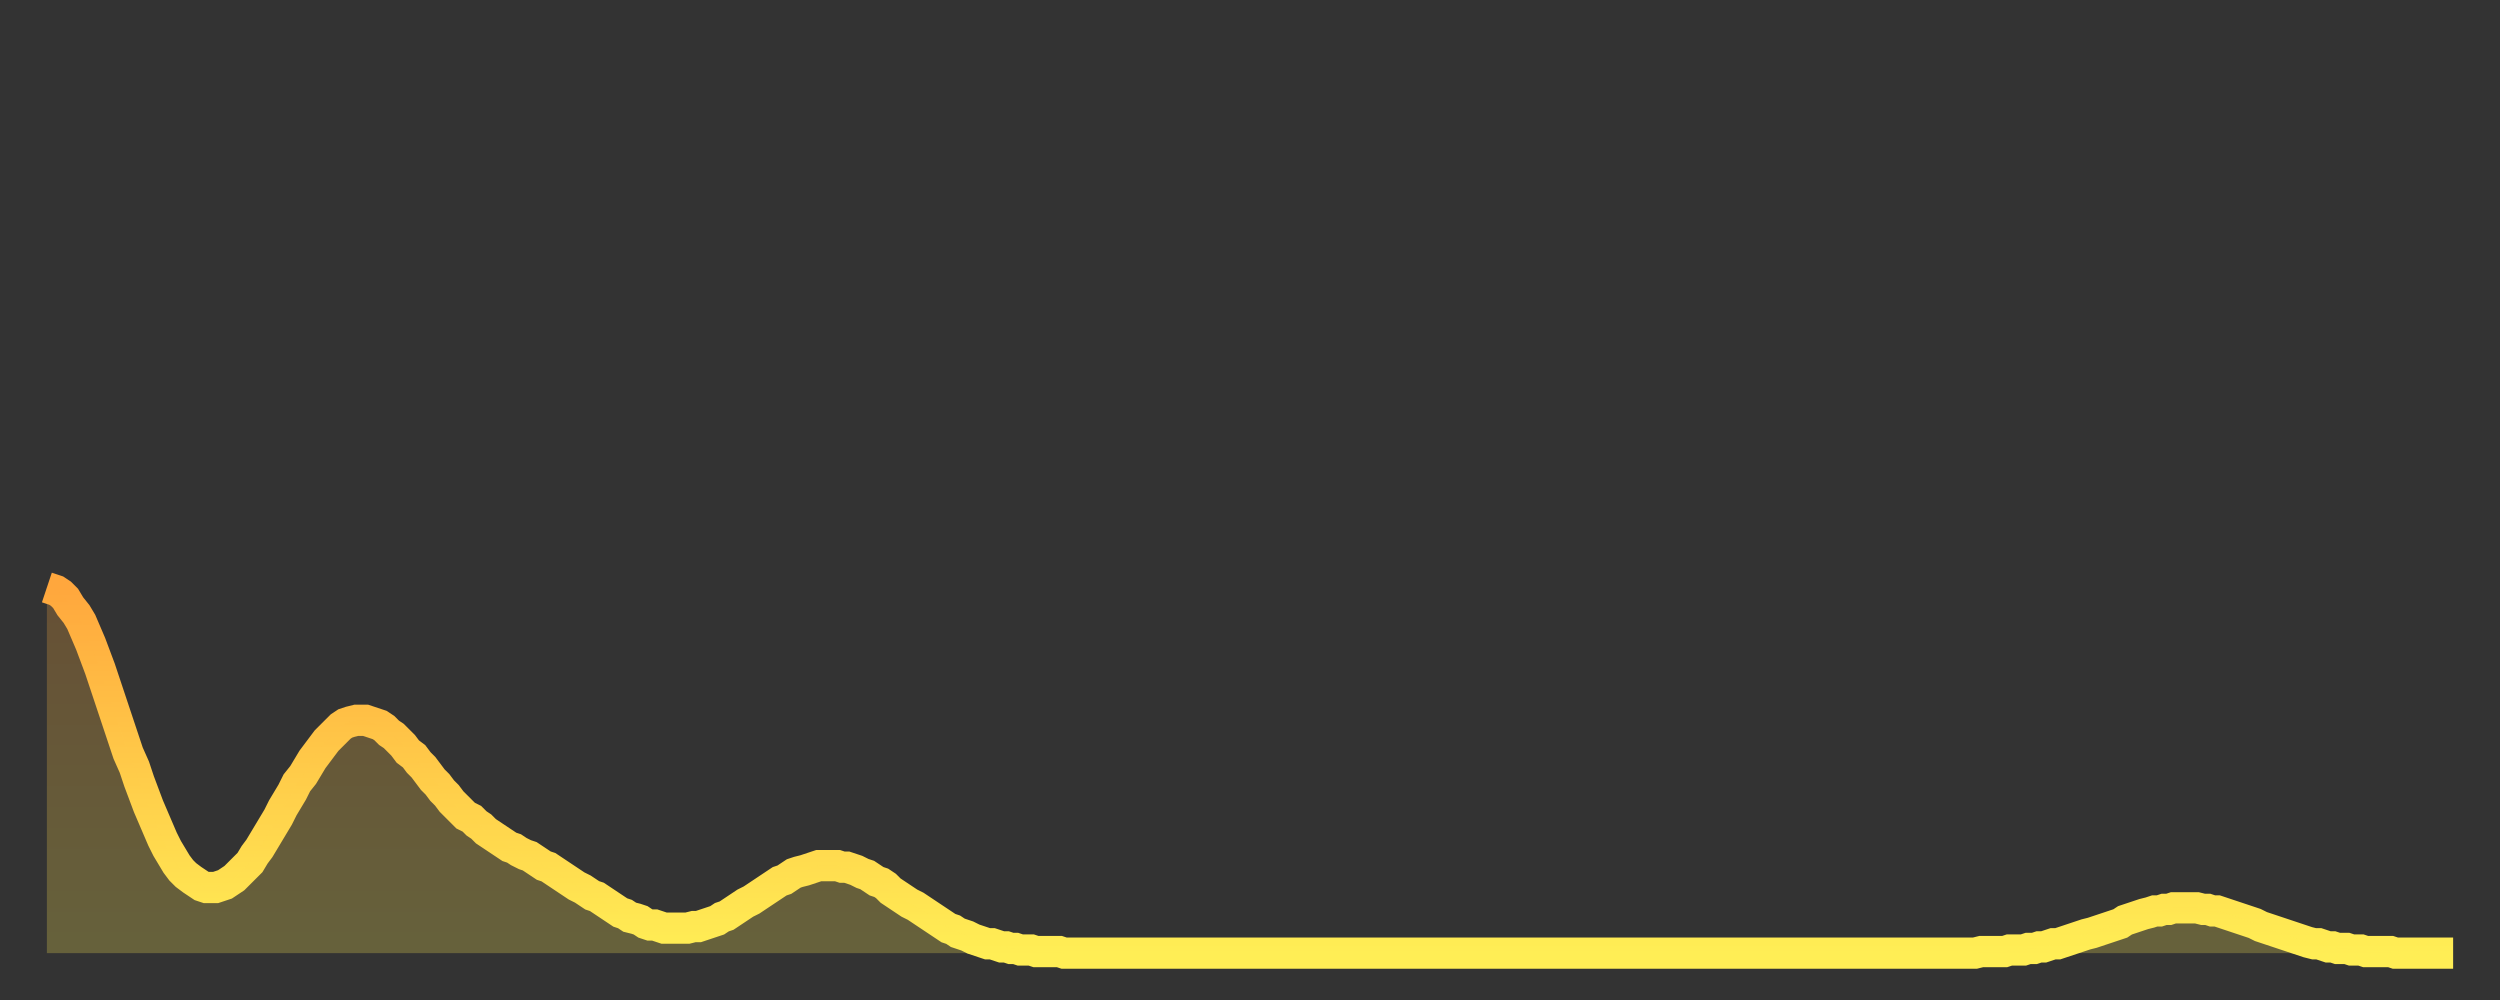 <?xml version="1.0" encoding="utf-8" ?>
<svg baseProfile="full" height="64" version="1.1" width="160" xmlns="http://www.w3.org/2000/svg" xmlns:ev="http://www.w3.org/2001/xml-events" xmlns:xlink="http://www.w3.org/1999/xlink"><rect width="100%" height="100%" fill="#333333" stroke="none"/><defs><linearGradient id="id18322" x1="0" x2="0" y1="0" y2="1"><stop offset="0%" stop-color="#ffa73d" /><stop offset="50%" stop-color="#ffcb49" /><stop offset="100%" stop-color="#ffee55" /></linearGradient></defs><g transform="translate(3,3)"><g><path d="M 0.0 34.6 0.3 34.7 0.6 34.8 0.9 35.0 1.2 35.3 1.5 35.8 1.9 36.3 2.2 36.8 2.5 37.5 2.8 38.2 3.1 39.0 3.4 39.8 3.7 40.7 4.0 41.6 4.3 42.5 4.6 43.4 4.9 44.3 5.2 45.2 5.6 46.1 5.9 47.0 6.2 47.8 6.5 48.6 6.8 49.3 7.1 50.0 7.4 50.7 7.7 51.3 8.0 51.8 8.3 52.3 8.6 52.7 8.9 53.0 9.3 53.3 9.6 53.5 9.9 53.7 10.2 53.8 10.5 53.8 10.8 53.8 11.1 53.7 11.4 53.6 11.7 53.4 12.0 53.2 12.3 52.9 12.7 52.5 13.0 52.2 13.3 51.7 13.6 51.3 13.9 50.8 14.2 50.3 14.5 49.8 14.8 49.3 15.1 48.7 15.4 48.2 15.7 47.7 16.0 47.1 16.4 46.6 16.7 46.1 17.0 45.6 17.3 45.2 17.6 44.8 17.9 44.4 18.2 44.1 18.5 43.8 18.8 43.5 19.1 43.3 19.4 43.2 19.8 43.1 20.1 43.1 20.4 43.1 20.7 43.2 21.0 43.3 21.3 43.4 21.6 43.6 21.9 43.9 22.2 44.1 22.5 44.4 22.8 44.7 23.1 45.1 23.5 45.4 23.8 45.8 24.1 46.1 24.4 46.5 24.7 46.9 25.0 47.2 25.3 47.6 25.6 47.9 25.9 48.3 26.2 48.6 26.5 48.9 26.8 49.2 27.2 49.4 27.5 49.7 27.8 49.9 28.1 50.2 28.4 50.4 28.7 50.6 29.0 50.8 29.3 51.0 29.6 51.2 29.9 51.3 30.2 51.5 30.6 51.7 30.9 51.8 31.2 52.0 31.5 52.2 31.8 52.4 32.1 52.5 32.4 52.7 32.7 52.9 33.0 53.1 33.3 53.3 33.6 53.5 33.9 53.7 34.3 53.9 34.6 54.1 34.9 54.3 35.2 54.4 35.5 54.6 35.8 54.8 36.1 55.0 36.4 55.2 36.7 55.4 37.0 55.5 37.3 55.7 37.7 55.8 38.0 55.9 38.3 56.1 38.6 56.2 38.9 56.2 39.2 56.3 39.5 56.4 39.8 56.4 40.1 56.4 40.4 56.4 40.7 56.4 41.0 56.4 41.4 56.3 41.7 56.3 42.0 56.2 42.3 56.1 42.6 56.0 42.9 55.9 43.2 55.7 43.5 55.6 43.8 55.4 44.1 55.2 44.4 55.0 44.7 54.8 45.1 54.6 45.4 54.4 45.7 54.2 46.0 54.0 46.3 53.8 46.6 53.6 46.9 53.4 47.2 53.3 47.5 53.1 47.8 52.9 48.1 52.8 48.5 52.7 48.8 52.6 49.1 52.5 49.4 52.4 49.7 52.4 50.0 52.4 50.3 52.4 50.6 52.4 50.9 52.5 51.2 52.5 51.5 52.6 51.8 52.7 52.2 52.9 52.5 53.0 52.8 53.2 53.1 53.4 53.4 53.5 53.7 53.7 54.0 54.0 54.3 54.2 54.6 54.4 54.9 54.6 55.2 54.8 55.6 55.0 55.9 55.2 56.2 55.4 56.5 55.6 56.8 55.8 57.1 56.0 57.4 56.2 57.7 56.4 58.0 56.5 58.3 56.7 58.6 56.8 58.9 56.9 59.3 57.1 59.6 57.2 59.9 57.3 60.2 57.4 60.5 57.4 60.8 57.5 61.1 57.6 61.4 57.6 61.7 57.7 62.0 57.7 62.3 57.8 62.6 57.8 63.0 57.8 63.3 57.9 63.6 57.9 63.9 57.9 64.2 57.9 64.5 57.9 64.8 57.9 65.1 58.0 65.4 58.0 65.7 58.0 66.0 58.0 66.4 58.0 66.7 58.0 67.0 58.0 67.3 58.0 67.6 58.0 67.9 58.0 68.2 58.0 68.5 58.0 68.8 58.0 69.1 58.0 69.4 58.0 69.7 58.0 70.1 58.0 70.4 58.0 70.7 58.0 71.0 58.0 71.3 58.0 71.6 58.0 71.9 58.0 72.2 58.0 72.5 58.0 72.8 58.0 73.1 58.0 73.5 58.0 73.8 58.0 74.1 58.0 74.4 58.0 74.7 58.0 75.0 58.0 75.3 58.0 75.6 58.0 75.9 58.0 76.2 58.0 76.5 58.0 76.8 58.0 77.2 58.0 77.5 58.0 77.8 58.0 78.1 58.0 78.4 58.0 78.7 58.0 79.0 58.0 79.3 58.0 79.6 58.0 79.9 58.0 80.2 58.0 80.5 58.0 80.9 58.0 81.2 58.0 81.5 58.0 81.8 58.0 82.1 58.0 82.4 58.0 82.7 58.0 83.0 58.0 83.3 58.0 83.6 58.0 83.9 58.0 84.3 58.0 84.6 58.0 84.9 58.0 85.2 58.0 85.5 58.0 85.8 58.0 86.1 58.0 86.4 58.0 86.7 58.0 87.0 58.0 87.3 58.0 87.6 58.0 88.0 58.0 88.3 58.0 88.6 58.0 88.9 58.0 89.2 58.0 89.5 58.0 89.8 58.0 90.1 58.0 90.4 58.0 90.7 58.0 91.0 58.0 91.4 58.0 91.7 58.0 92.0 58.0 92.3 58.0 92.6 58.0 92.9 58.0 93.2 58.0 93.5 58.0 93.8 58.0 94.1 58.0 94.4 58.0 94.7 58.0 95.1 58.0 95.4 58.0 95.7 58.0 96.0 58.0 96.3 58.0 96.6 58.0 96.9 58.0 97.2 58.0 97.5 58.0 97.8 58.0 98.1 58.0 98.4 58.0 98.8 58.0 99.1 58.0 99.4 58.0 99.7 58.0 100.0 58.0 100.3 58.0 100.6 58.0 100.9 58.0 101.2 58.0 101.5 58.0 101.8 58.0 102.2 58.0 102.5 58.0 102.8 58.0 103.1 58.0 103.4 58.0 103.7 58.0 104.0 58.0 104.3 58.0 104.6 58.0 104.9 58.0 105.2 58.0 105.5 58.0 105.9 58.0 106.2 58.0 106.5 58.0 106.8 58.0 107.1 58.0 107.4 58.0 107.7 58.0 108.0 58.0 108.3 58.0 108.6 58.0 108.9 58.0 109.3 58.0 109.6 58.0 109.9 58.0 110.2 58.0 110.5 58.0 110.8 58.0 111.1 58.0 111.4 58.0 111.7 58.0 112.0 58.0 112.3 58.0 112.6 58.0 113.0 58.0 113.3 58.0 113.6 58.0 113.9 58.0 114.2 58.0 114.5 58.0 114.8 58.0 115.1 58.0 115.4 58.0 115.7 58.0 116.0 58.0 116.3 58.0 116.7 58.0 117.0 58.0 117.3 58.0 117.6 58.0 117.9 58.0 118.2 58.0 118.5 58.0 118.8 58.0 119.1 58.0 119.4 58.0 119.7 58.0 120.1 58.0 120.4 58.0 120.7 58.0 121.0 58.0 121.3 58.0 121.6 58.0 121.9 58.0 122.2 58.0 122.5 58.0 122.8 58.0 123.1 58.0 123.4 58.0 123.8 57.9 124.1 57.9 124.4 57.9 124.7 57.9 125.0 57.9 125.3 57.9 125.6 57.8 125.9 57.8 126.2 57.8 126.5 57.8 126.8 57.7 127.2 57.7 127.5 57.6 127.8 57.6 128.1 57.5 128.4 57.4 128.7 57.4 129.0 57.3 129.3 57.2 129.6 57.1 129.9 57.0 130.2 56.9 130.5 56.8 130.9 56.7 131.2 56.6 131.5 56.5 131.8 56.4 132.1 56.3 132.4 56.2 132.7 56.1 133.0 55.9 133.3 55.8 133.6 55.7 133.9 55.6 134.2 55.5 134.6 55.4 134.9 55.3 135.2 55.3 135.5 55.2 135.8 55.2 136.1 55.1 136.4 55.1 136.7 55.1 137.0 55.1 137.3 55.1 137.6 55.1 138.0 55.2 138.3 55.2 138.6 55.3 138.9 55.3 139.2 55.4 139.5 55.5 139.8 55.6 140.1 55.7 140.4 55.8 140.7 55.9 141.0 56.0 141.3 56.1 141.7 56.3 142.0 56.4 142.3 56.5 142.6 56.6 142.9 56.7 143.2 56.8 143.5 56.9 143.8 57.0 144.1 57.1 144.4 57.2 144.7 57.3 145.1 57.4 145.4 57.4 145.7 57.5 146.0 57.6 146.3 57.6 146.6 57.7 146.9 57.7 147.2 57.7 147.5 57.8 147.8 57.8 148.1 57.8 148.4 57.9 148.8 57.9 149.1 57.9 149.4 57.9 149.7 57.9 150.0 57.9 150.3 58.0 150.6 58.0 150.9 58.0 151.2 58.0 151.5 58.0 151.8 58.0 152.1 58.0 152.5 58.0 152.8 58.0 153.1 58.0 153.4 58.0 153.7 58.0 154.0 58.0" fill="none" id="graph-curve" opacity="1" stroke="url(#id18322)" stroke-width="2" /><path d="M 0 58 L 0.0 34.6 0.3 34.7 0.6 34.8 0.9 35.0 1.2 35.3 1.5 35.8 1.9 36.3 2.2 36.8 2.5 37.5 2.8 38.2 3.1 39.0 3.4 39.8 3.7 40.7 4.0 41.6 4.3 42.5 4.6 43.4 4.9 44.3 5.2 45.2 5.6 46.1 5.9 47.0 6.2 47.8 6.5 48.6 6.8 49.3 7.1 50.0 7.4 50.7 7.7 51.3 8.0 51.8 8.3 52.3 8.6 52.7 8.9 53.0 9.3 53.3 9.6 53.5 9.9 53.7 10.2 53.8 10.5 53.8 10.8 53.8 11.1 53.7 11.4 53.6 11.7 53.4 12.0 53.2 12.3 52.9 12.7 52.5 13.0 52.2 13.3 51.7 13.6 51.3 13.9 50.8 14.2 50.3 14.5 49.8 14.8 49.3 15.1 48.7 15.4 48.2 15.7 47.7 16.0 47.1 16.4 46.6 16.7 46.1 17.0 45.6 17.3 45.2 17.6 44.8 17.9 44.4 18.2 44.1 18.5 43.8 18.8 43.5 19.1 43.3 19.4 43.2 19.8 43.1 20.1 43.1 20.4 43.1 20.7 43.2 21.0 43.3 21.3 43.4 21.6 43.6 21.9 43.9 22.2 44.1 22.5 44.4 22.8 44.7 23.1 45.1 23.5 45.4 23.8 45.8 24.1 46.1 24.4 46.5 24.7 46.9 25.0 47.2 25.3 47.6 25.6 47.9 25.9 48.3 26.2 48.6 26.5 48.9 26.8 49.2 27.2 49.4 27.5 49.7 27.8 49.9 28.1 50.2 28.4 50.4 28.7 50.6 29.0 50.8 29.3 51.0 29.6 51.2 29.9 51.3 30.2 51.5 30.6 51.7 30.9 51.8 31.2 52.0 31.5 52.2 31.8 52.4 32.1 52.5 32.4 52.7 32.7 52.9 33.0 53.1 33.3 53.3 33.6 53.5 33.9 53.7 34.3 53.9 34.6 54.1 34.9 54.3 35.2 54.4 35.5 54.6 35.8 54.8 36.1 55.0 36.4 55.2 36.7 55.4 37.0 55.5 37.3 55.7 37.7 55.8 38.0 55.9 38.3 56.1 38.6 56.2 38.9 56.2 39.2 56.3 39.5 56.4 39.8 56.4 40.1 56.4 40.4 56.4 40.7 56.4 41.0 56.4 41.4 56.3 41.7 56.3 42.0 56.2 42.3 56.1 42.6 56.0 42.9 55.9 43.2 55.7 43.5 55.6 43.8 55.4 44.1 55.2 44.4 55.0 44.7 54.8 45.1 54.6 45.4 54.4 45.7 54.2 46.0 54.0 46.3 53.8 46.6 53.6 46.9 53.4 47.2 53.3 47.5 53.1 47.8 52.9 48.1 52.8 48.5 52.7 48.8 52.6 49.1 52.5 49.4 52.4 49.7 52.4 50.0 52.4 50.3 52.4 50.6 52.4 50.9 52.5 51.2 52.5 51.5 52.6 51.8 52.7 52.2 52.9 52.5 53.0 52.8 53.2 53.1 53.4 53.4 53.5 53.7 53.7 54.0 54.0 54.3 54.2 54.6 54.4 54.9 54.6 55.2 54.8 55.6 55.0 55.9 55.2 56.2 55.4 56.5 55.6 56.8 55.8 57.1 56.0 57.4 56.2 57.7 56.4 58.0 56.5 58.3 56.7 58.6 56.8 58.9 56.9 59.3 57.1 59.6 57.2 59.9 57.3 60.2 57.4 60.5 57.4 60.8 57.5 61.1 57.6 61.4 57.6 61.7 57.7 62.0 57.7 62.3 57.8 62.6 57.8 63.0 57.8 63.3 57.9 63.6 57.9 63.9 57.9 64.2 57.9 64.5 57.9 64.8 57.9 65.1 58.0 65.4 58.0 65.7 58.0 66.0 58.0 66.4 58.0 66.7 58.0 67.0 58.0 67.3 58.0 67.6 58.0 67.9 58.0 68.2 58.0 68.5 58.0 68.8 58.0 69.1 58.0 69.4 58.0 69.7 58.0 70.1 58.0 70.4 58.0 70.7 58.0 71.0 58.0 71.3 58.0 71.6 58.0 71.9 58.0 72.2 58.0 72.5 58.0 72.8 58.0 73.1 58.0 73.5 58.0 73.8 58.0 74.1 58.0 74.4 58.0 74.7 58.0 75.0 58.0 75.3 58.0 75.6 58.0 75.9 58.0 76.2 58.0 76.5 58.0 76.8 58.0 77.2 58.0 77.5 58.0 77.8 58.0 78.1 58.0 78.4 58.0 78.7 58.0 79.0 58.0 79.3 58.0 79.6 58.0 79.9 58.0 80.2 58.0 80.5 58.0 80.9 58.0 81.2 58.0 81.5 58.0 81.8 58.0 82.1 58.0 82.4 58.0 82.7 58.0 83.0 58.0 83.3 58.0 83.6 58.0 83.9 58.0 84.3 58.0 84.6 58.0 84.9 58.0 85.2 58.0 85.5 58.0 85.8 58.0 86.1 58.0 86.4 58.0 86.7 58.0 87.0 58.0 87.3 58.0 87.6 58.0 88.0 58.0 88.3 58.0 88.6 58.0 88.9 58.0 89.2 58.0 89.5 58.0 89.8 58.0 90.1 58.0 90.4 58.0 90.7 58.0 91.0 58.0 91.4 58.0 91.7 58.0 92.0 58.0 92.3 58.0 92.6 58.0 92.9 58.0 93.2 58.0 93.5 58.0 93.8 58.0 94.1 58.0 94.4 58.0 94.7 58.0 95.1 58.0 95.4 58.0 95.7 58.0 96.0 58.0 96.3 58.0 96.6 58.0 96.9 58.0 97.2 58.0 97.5 58.0 97.8 58.0 98.1 58.0 98.4 58.0 98.8 58.0 99.1 58.0 99.4 58.0 99.7 58.0 100.0 58.0 100.3 58.0 100.6 58.0 100.9 58.0 101.2 58.0 101.5 58.0 101.8 58.0 102.2 58.0 102.5 58.0 102.8 58.0 103.1 58.0 103.4 58.0 103.7 58.0 104.0 58.0 104.3 58.0 104.6 58.0 104.9 58.0 105.2 58.0 105.5 58.0 105.9 58.0 106.2 58.0 106.5 58.0 106.8 58.0 107.1 58.0 107.4 58.0 107.7 58.0 108.0 58.0 108.3 58.0 108.6 58.0 108.9 58.0 109.3 58.0 109.6 58.0 109.9 58.0 110.2 58.0 110.5 58.0 110.8 58.0 111.1 58.0 111.4 58.0 111.7 58.0 112.0 58.0 112.3 58.0 112.6 58.0 113.0 58.0 113.3 58.0 113.6 58.0 113.9 58.0 114.2 58.0 114.5 58.0 114.8 58.0 115.1 58.0 115.4 58.0 115.7 58.0 116.0 58.0 116.3 58.0 116.7 58.0 117.0 58.0 117.3 58.0 117.6 58.0 117.9 58.0 118.2 58.0 118.5 58.0 118.8 58.0 119.1 58.0 119.4 58.0 119.7 58.0 120.1 58.0 120.4 58.0 120.7 58.0 121.0 58.0 121.3 58.0 121.6 58.0 121.9 58.0 122.2 58.0 122.5 58.0 122.8 58.0 123.1 58.0 123.4 58.0 123.8 57.9 124.1 57.9 124.4 57.9 124.7 57.9 125.0 57.9 125.3 57.9 125.6 57.8 125.9 57.8 126.2 57.8 126.5 57.8 126.8 57.7 127.2 57.7 127.5 57.6 127.8 57.6 128.1 57.5 128.4 57.4 128.7 57.4 129.0 57.3 129.3 57.2 129.6 57.1 129.9 57.0 130.2 56.9 130.5 56.8 130.9 56.7 131.2 56.6 131.5 56.5 131.8 56.4 132.1 56.3 132.4 56.2 132.7 56.1 133.0 55.9 133.3 55.8 133.6 55.7 133.9 55.6 134.2 55.5 134.6 55.4 134.9 55.3 135.2 55.3 135.5 55.2 135.8 55.2 136.1 55.1 136.4 55.1 136.7 55.1 137.0 55.1 137.3 55.1 137.6 55.1 138.0 55.2 138.3 55.2 138.6 55.3 138.9 55.3 139.2 55.4 139.5 55.5 139.8 55.6 140.1 55.7 140.4 55.8 140.7 55.9 141.0 56.0 141.3 56.1 141.7 56.3 142.0 56.4 142.3 56.5 142.6 56.6 142.9 56.7 143.2 56.8 143.5 56.9 143.8 57.0 144.1 57.1 144.4 57.2 144.7 57.3 145.1 57.4 145.4 57.4 145.7 57.5 146.0 57.6 146.3 57.6 146.6 57.7 146.9 57.7 147.2 57.7 147.5 57.8 147.8 57.8 148.1 57.8 148.4 57.9 148.8 57.9 149.1 57.9 149.4 57.9 149.7 57.9 150.0 57.9 150.3 58.0 150.6 58.0 150.9 58.0 151.2 58.0 151.5 58.0 151.8 58.0 152.1 58.0 152.5 58.0 152.8 58.0 153.1 58.0 153.4 58.0 153.7 58.0 154.0 58.0 154 58" fill="url(#id18322)" fill-opacity=".25" id="graph-shadow" /></g></g></svg>